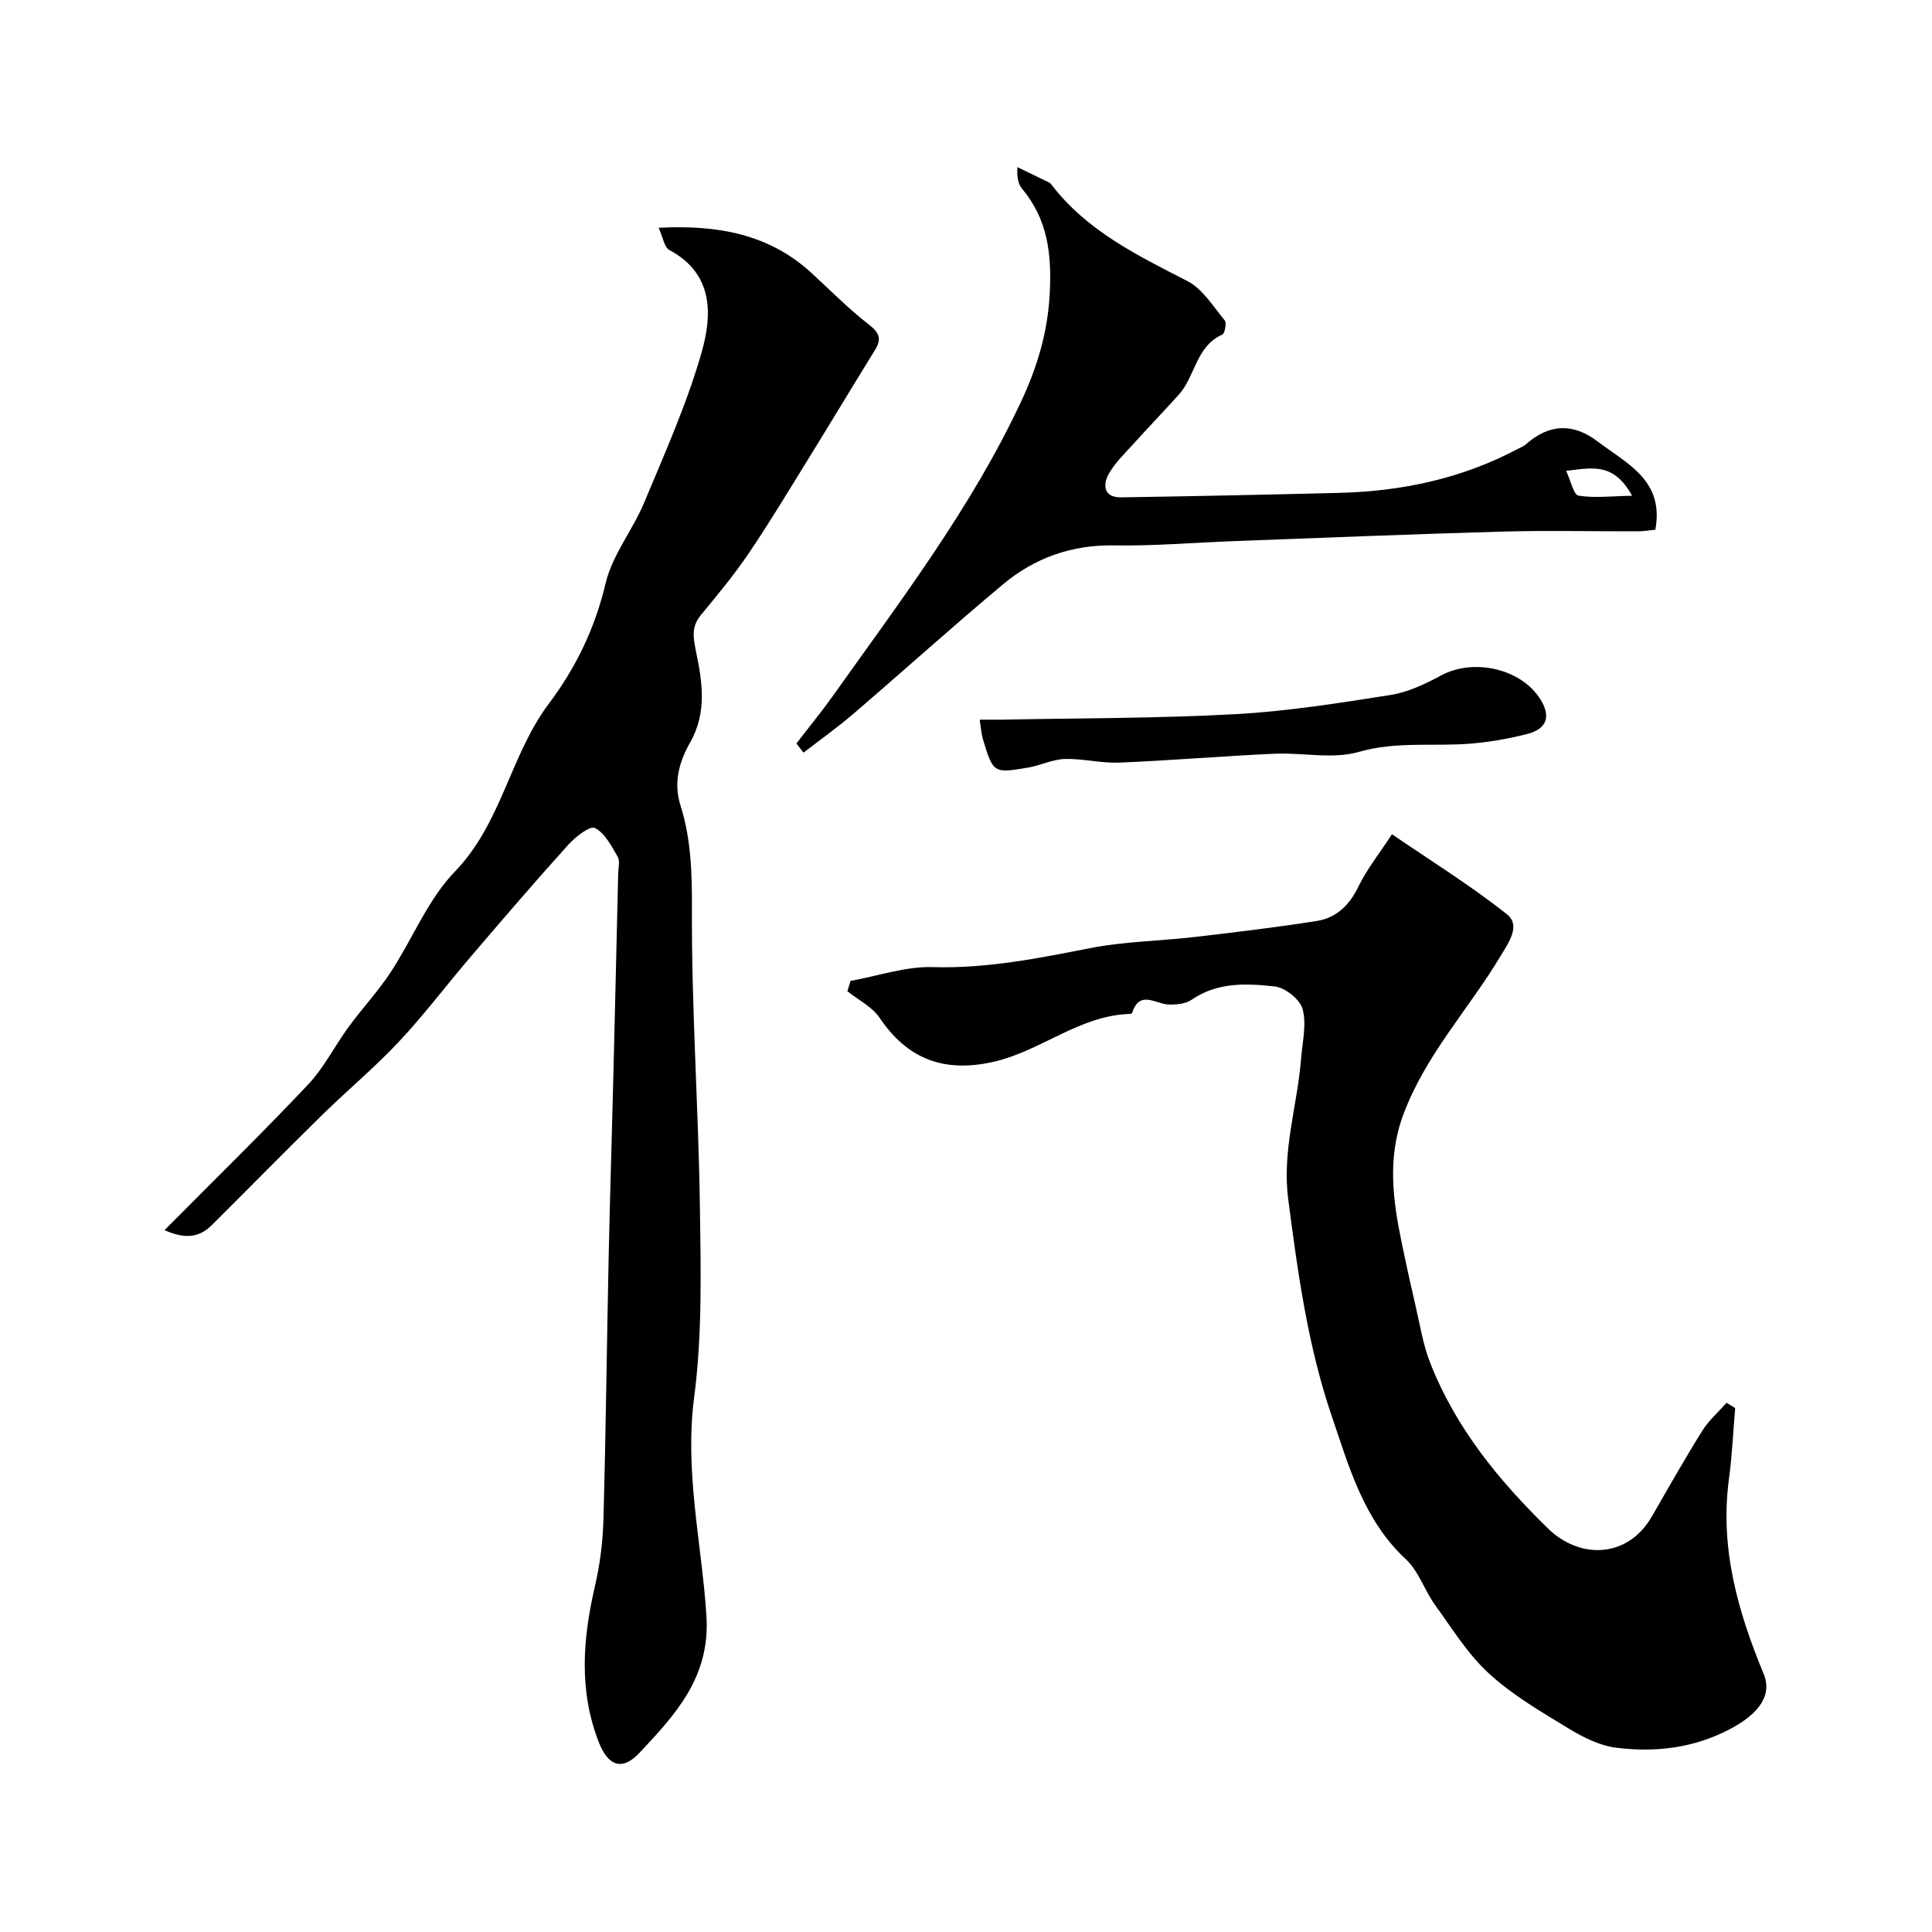 <svg enable-background="new 0 0 400 400" viewBox="0 0 400 400" xmlns="http://www.w3.org/2000/svg"><g fill="#000001"><path d="m34.06 254.69c10.47-10.56 20.31-20.17 29.75-30.17 3.29-3.49 5.5-7.99 8.36-11.9 2.81-3.83 6.08-7.34 8.69-11.3 4.55-6.91 7.7-15.06 13.32-20.87 9.72-10.05 11.42-24.08 19.47-34.79 5.59-7.43 9.54-15.6 11.73-24.88 1.38-5.87 5.6-11 7.98-16.7 4.28-10.26 8.87-20.48 11.9-31.13 2.21-7.77 2.52-16.26-6.68-21.19-1.06-.57-1.31-2.63-2.22-4.6 12.38-.64 22.99 1.34 31.79 9.48 3.88 3.59 7.63 7.37 11.79 10.6 2.19 1.7 2.6 2.97 1.23 5.2-4.71 7.63-9.33 15.31-14.04 22.94-3.97 6.42-7.85 12.89-12.08 19.13-3.02 4.46-6.47 8.64-9.91 12.79-2.01 2.44-1.65 4.55-1.04 7.57 1.27 6.19 2.35 12.55-1.2 18.82-2.16 3.81-3.56 8.18-2.01 13.08 2.27 7.14 2.4 14.5 2.37 22.08-.08 20.22 1.35 40.44 1.64 60.66.19 13.29.53 26.73-1.19 39.85-2.01 15.39 1.58 30.17 2.55 45.2.81 12.7-6.43 20.42-13.88 28.36-3.58 3.82-6.49 2.66-8.38-2.15-4.2-10.71-3.35-21.45-.83-32.35 1.03-4.44 1.63-9.06 1.76-13.62.5-18.1.7-36.2 1.08-54.3.27-12.6.67-25.2.98-37.8.35-13.96.67-27.93 1-41.89.03-1.17.4-2.58-.11-3.45-1.3-2.21-2.65-4.89-4.71-5.93-1.02-.52-4.03 1.82-5.5 3.45-6.84 7.58-13.49 15.33-20.12 23.09-5.02 5.86-9.67 12.06-14.94 17.68-5.02 5.36-10.7 10.08-15.95 15.23-7.66 7.52-15.18 15.18-22.79 22.75-2.43 2.4-5.21 3.11-9.81 1.06z"/><path d="m359.25 291.52c-.42 4.9-.63 9.83-1.29 14.7-1.92 14.24 1.84 27.43 7.19 40.35 1.82 4.41-.96 8.28-7.07 11.47-7.49 3.91-15.37 4.81-23.44 3.81-3.42-.42-6.86-2.15-9.87-3.98-5.71-3.47-11.61-6.91-16.49-11.38-4.39-4.02-7.65-9.33-11.19-14.23-2.18-3.02-3.37-6.97-6.01-9.42-8.75-8.13-11.76-19.1-15.37-29.69-4.94-14.5-7.01-29.61-8.99-44.8-1.33-10.17 1.89-19.42 2.65-29.11.27-3.45 1.17-7.11.33-10.3-.52-2-3.6-4.46-5.76-4.7-5.83-.65-11.85-.94-17.2 2.73-1.26.87-3.23 1.07-4.84 1-2.72-.12-5.94-3.07-7.51 1.74-.03.11-.28.2-.43.21-10.48.3-18.45 7.71-28.32 9.93-10.17 2.28-17.72-.52-23.53-9.13-1.55-2.29-4.41-3.69-6.67-5.5.22-.71.44-1.42.66-2.13 5.67-1.02 11.37-3.03 17.01-2.86 11.16.33 21.83-1.82 32.64-3.94 7.06-1.38 14.37-1.46 21.54-2.29 8.46-.98 16.91-2 25.32-3.32 4.05-.64 6.75-3.23 8.62-7.09 1.76-3.63 4.35-6.87 6.96-10.87 8.19 5.6 16.33 10.64 23.78 16.55 2.93 2.32.44 5.78-1.3 8.68-6.6 11.01-15.56 20.51-20.14 32.84-3.38 9.09-2.11 17.9-.25 26.86.86 4.14 1.76 8.27 2.72 12.38.96 4.07 1.59 8.29 3.11 12.15 5.28 13.43 14.09 24.22 24.41 34.3 6.45 6.3 16.41 6.3 21.5-2.54 3.41-5.93 6.79-11.9 10.41-17.7 1.34-2.15 3.34-3.89 5.03-5.81.6.35 1.19.72 1.79 1.09z"/><path d="m164.89 153.93c2.55-3.33 5.22-6.58 7.65-9.99 13.98-19.69 28.68-38.94 38.95-60.98 3.24-6.96 5.41-14.08 5.84-22.08.44-8.26-.38-15.41-5.73-21.82-.78-.94-1.08-2.28-.96-4.46 2.22 1.07 4.43 2.14 6.64 3.22.14.07.26.21.36.34 7.32 9.59 17.75 14.68 28.16 20.01 3.17 1.62 5.37 5.26 7.77 8.17.44.53.02 2.71-.53 2.95-5.46 2.44-5.56 8.63-8.99 12.43-3.03 3.37-6.18 6.63-9.21 10-1.87 2.07-3.98 4.05-5.31 6.44-1.25 2.25-.99 4.86 2.56 4.81 15.1-.23 30.2-.55 45.3-.93 12.91-.33 25.28-2.97 36.78-9.06.58-.31 1.24-.54 1.72-.96 4.8-4.29 9.81-4.49 14.88-.62 6 4.58 13.85 7.99 11.95 18.27-1.1.11-2.36.33-3.62.33-9.33.03-18.67-.2-28 .06-18.54.52-37.07 1.28-55.6 1.97-8.27.3-16.54 1.03-24.8.89-8.81-.15-16.47 2.57-23.04 8.06-10.47 8.75-20.6 17.91-30.96 26.79-3.31 2.84-6.89 5.39-10.35 8.06-.48-.64-.97-1.27-1.46-1.9zm173.02-51.29c-3.87-7.04-8.37-5.74-13.66-5.16.99 2.11 1.55 4.96 2.55 5.13 3.28.55 6.73.11 11.11.03z"/><path d="m202.83 149c2.04 0 3.36.02 4.67 0 16.1-.33 32.22-.26 48.28-1.14 10.76-.59 21.48-2.3 32.15-3.98 3.6-.57 7.15-2.27 10.42-4.03 6.75-3.64 16.6-1.44 20.59 4.96 2.19 3.51 1.35 6.11-2.78 7.16-3.77.96-7.65 1.65-11.53 1.98-7.75.65-15.48-.53-23.33 1.73-5.41 1.56-11.63.1-17.48.37-10.7.49-21.38 1.4-32.07 1.84-3.76.15-7.56-.86-11.32-.75-2.53.07-5.01 1.35-7.56 1.78-7.19 1.22-7.25 1.15-9.38-5.93-.32-1.08-.38-2.24-.66-3.99z"/></g></svg>